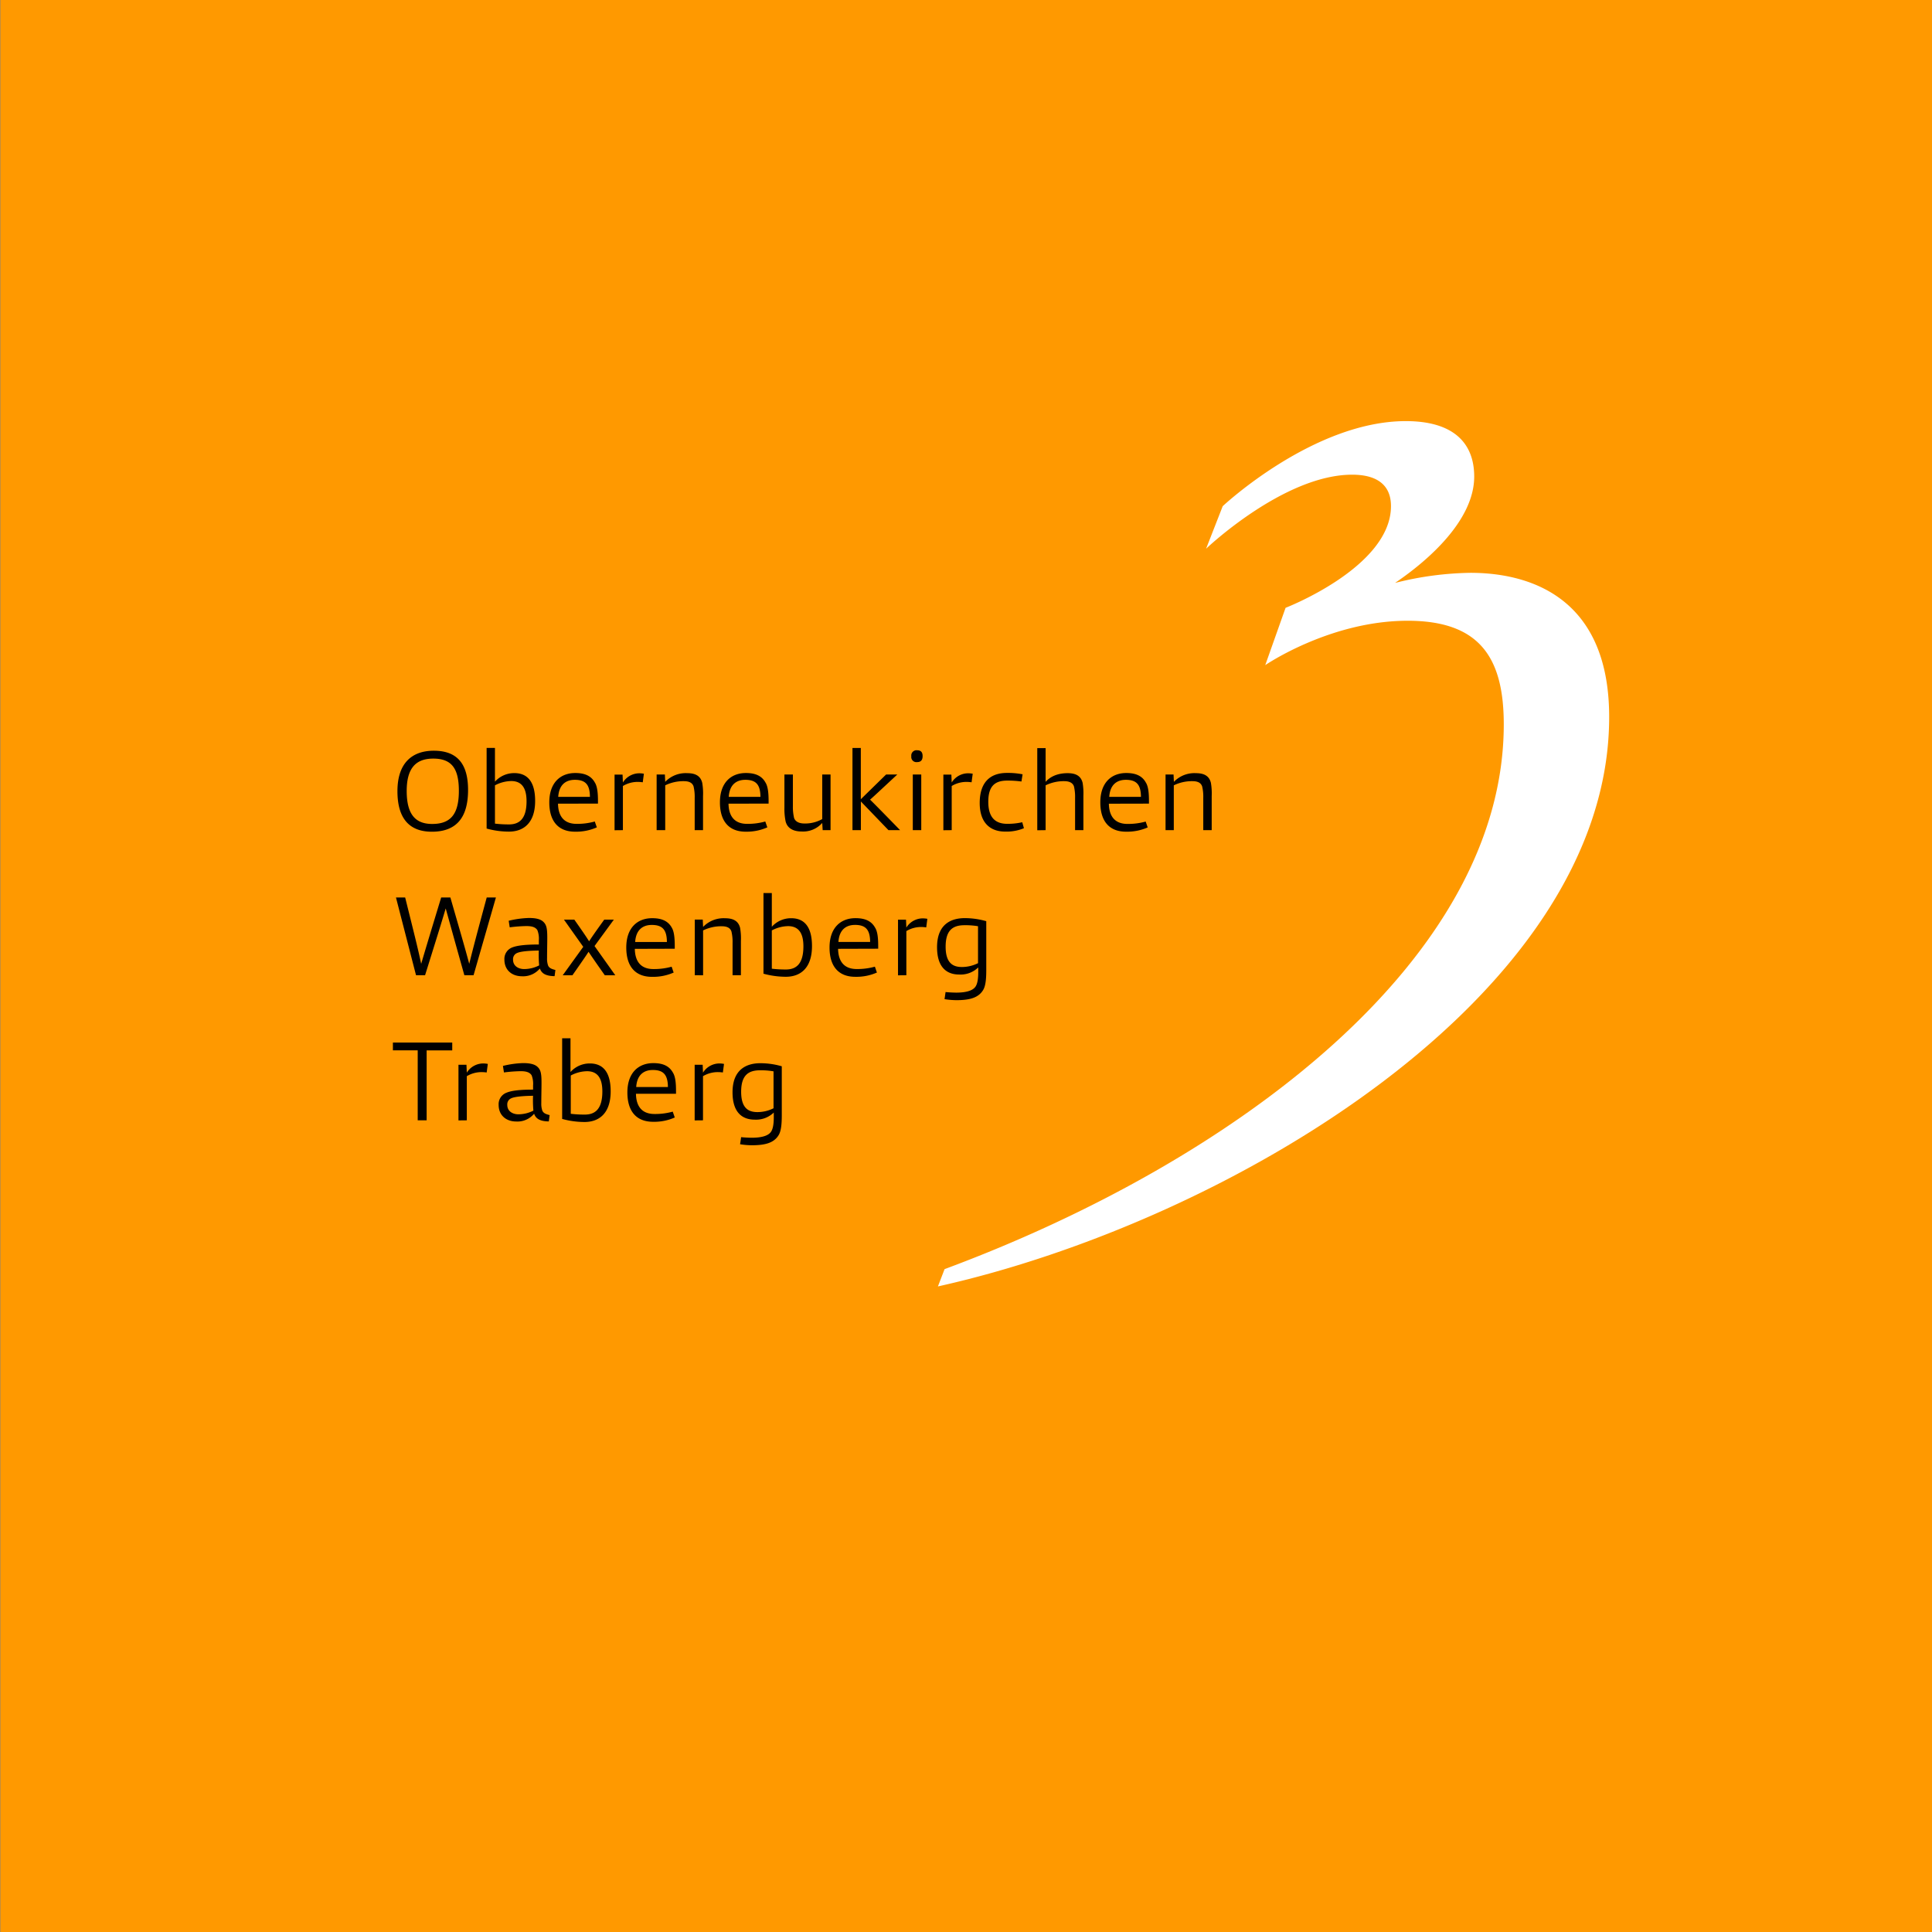 <?xml version="1.0" encoding="UTF-8"?> <svg xmlns="http://www.w3.org/2000/svg" xmlns:xlink="http://www.w3.org/1999/xlink" id="Ebene_1" data-name="Ebene 1" viewBox="0 0 630 630"><rect x="0" y="0" width="630" height="630" fill="#808080" stroke="none"/><defs><style>.cls-1{fill:none;}.cls-2{clip-path:url(#clip-path);}.cls-3{fill:#f90;}.cls-4{fill:#fff;}</style><clipPath id="clip-path" transform="translate(-8.88 84.79)"><rect class="cls-1" x="9" y="-84.79" width="629.88" height="630"></rect></clipPath></defs><g class="cls-2"><polygon class="cls-3" points="0 0 0 630 630 630 630 0 0 0 0 0"></polygon></g><path class="cls-4" d="M463.89,105.22v0c10.88-7.36,25.71-20.46,25.71-34.6,0-10.85-6.64-18.09-22.31-18.09-30.15,0-59.7,27.74-59.7,27.74l-5.42,13.87S427.49,70,449.8,70c8.44,0,12.66,3.62,12.66,10.25,0,19.9-34.37,33.16-34.37,33.16l-6.63,18.69s21.11-14.47,46.43-14.47c23.52,0,31.35,12.06,31.35,33.77,0,76.63-87.51,142.44-182.35,177.66l-2.17,5.64C409.39,313.59,533.61,240,533.61,149c0-40.4-27.73-47-45.22-47a105.27,105.27,0,0,0-24.5,3.27" transform="translate(-8.88 84.79)"></path><path d="M148,280.53V257.72h8.35v-2.54H137v2.54h8.09v22.81Zm13.1,0V266.14a9.37,9.37,0,0,1,5.23-1.32,11.41,11.41,0,0,1,1.25.11l.37-2.79a8,8,0,0,0-1.33-.15,6.32,6.32,0,0,0-5.52,3l-.11-2.57h-2.61v18.14Zm26.75.3.26-2c-1.29-.33-2-.62-2.39-1.47a6.79,6.79,0,0,1-.33-2.43c0-2,.07-4.78.07-6.63,0-3.13-.25-4.34-1.5-5.37-1-.8-2.62-1.06-4.49-1.06a31,31,0,0,0-6.59.92l.33,2.13a48.21,48.21,0,0,1,5.45-.41c1.58,0,2.9.26,3.57,1.33a7.5,7.5,0,0,1,.48,3.31v1.37c-4.16,0-6.93.29-8.65,1a4,4,0,0,0-2.58,4c0,3.23,2.28,5.4,5.78,5.4a7.05,7.05,0,0,0,5.78-2.53c.44,1.1,1.21,2.46,4.81,2.5m-5-3.54a10.82,10.82,0,0,1-4.9,1.22c-2,0-3.65-1.07-3.65-3.05a2.15,2.15,0,0,1,1.4-2.22c1.07-.47,3.72-.73,7-.77a37.8,37.8,0,0,0,.11,4.82m9.38,2.73a27.79,27.79,0,0,0,7.28,1c4.94,0,8.54-3,8.54-10,0-6.59-2.76-9.09-6.77-9.09a8.41,8.41,0,0,0-6.33,2.79v-11h-2.72V280ZM195,278.4V265.92a11.71,11.71,0,0,1,5.3-1.4c3.13,0,5,1.88,5,6.59,0,5.71-2.32,7.55-5.71,7.55a35.73,35.73,0,0,1-4.6-.26m34.33-6.52V271c0-2.47-.18-4.71-1-6-1.21-2.2-3.3-3.12-6.39-3.12-4.83,0-8.47,3.12-8.47,9.56,0,6.08,2.87,9.57,8.39,9.57a16.52,16.52,0,0,0,7.06-1.4l-.66-1.91a21.37,21.37,0,0,1-5.92.77c-4,0-6-2.35-6.07-6.59Zm-2.61-2.2H216.34c.29-4.46,3-5.56,5.41-5.56,3.53,0,4.89,1.62,4.93,5.56m11.44,10.85V266.14a9.37,9.37,0,0,1,5.23-1.32,11.41,11.41,0,0,1,1.25.11l.37-2.79a7.85,7.85,0,0,0-1.33-.15,6.32,6.32,0,0,0-5.52,3l-.11-2.57H235.4v18.14Zm12.07,7.8a24.57,24.57,0,0,0,3.9.33c4.38,0,7.14-.8,8.65-3.23.81-1.26,1.07-3.43,1.07-6.52v-16a25.19,25.19,0,0,0-7-1c-4,0-9.06,1.62-9.06,9.49,0,6.48,3.09,8.91,7.22,8.91A8.3,8.3,0,0,0,261.2,278v1.51c0,2.35-.3,4-1,4.89-1.11,1.44-3.76,1.81-6.15,1.81-.92,0-2.5-.08-3.5-.19l-.33,2.28Zm10.93-11.73a11.7,11.7,0,0,1-5.22,1.25c-2.69,0-5.34-1-5.34-6.63,0-5.34,2.32-7,6.15-7a23.1,23.1,0,0,1,4.41.34v12Z" transform="translate(-8.88 84.79)"></path><path d="M147.49,233.22c3.75-12,5.12-16.38,6.73-21.78,1.48,5.3,2.73,9.86,6.08,21.78h3l7.29-25.35h-3c-3.2,11.85-4.3,16-5.7,21.63-1.47-5.52-3.09-11-6.15-21.63h-3c-3.46,11.37-5,16.48-6.52,21.63-1.14-5.37-2.35-10.08-5.22-21.63h-3l6.54,25.35Zm42.24.29.26-2c-1.29-.33-2-.62-2.39-1.47a6.79,6.79,0,0,1-.33-2.43c0-2,.07-4.78.07-6.63,0-3.13-.26-4.34-1.5-5.37-1-.81-2.61-1.06-4.49-1.06a31.63,31.63,0,0,0-6.59.91l.33,2.14a48.21,48.21,0,0,1,5.45-.41c1.58,0,2.9.26,3.57,1.33a7.5,7.5,0,0,1,.48,3.31v1.37c-4.16,0-6.93.28-8.66.95a4,4,0,0,0-2.57,4c0,3.24,2.28,5.41,5.78,5.41a7.1,7.1,0,0,0,5.78-2.53c.44,1.1,1.21,2.45,4.81,2.49m-5-3.53a10.82,10.82,0,0,1-4.9,1.22c-2,0-3.65-1.07-3.65-3.06a2.15,2.15,0,0,1,1.4-2.21c1.07-.48,3.72-.73,7-.77a37.8,37.8,0,0,0,.11,4.82m10.85,3.24c3.72-5.3,4.49-6.47,5.26-7.65.85,1.25,1.66,2.5,5.3,7.65h3.42l-6.77-9.53,6.3-8.61h-3.13c-3.24,4.49-4.13,5.81-4.94,7.07-.77-1.22-1.61-2.51-4.82-7.07h-3.38l6.29,8.87-6.69,9.27Zm33.37-8.65v-.84c0-2.47-.18-4.71-.95-6-1.21-2.21-3.31-3.12-6.41-3.12-4.82,0-8.45,3.12-8.45,9.56,0,6.07,2.86,9.56,8.38,9.56a16.6,16.6,0,0,0,7.07-1.39l-.66-1.91a21.39,21.39,0,0,1-5.93.77c-4,0-6-2.35-6.07-6.59Zm-2.6-2.2H216c.29-4.46,3-5.56,5.41-5.56,3.54,0,4.9,1.62,4.94,5.56m11.8,10.85V218.61a13.39,13.39,0,0,1,6.07-1.36c1.77,0,2.77.55,3.17,1.69a14.4,14.4,0,0,1,.37,3.75v10.53h2.72V222.11a20.51,20.51,0,0,0-.26-4.31c-.59-2.43-2.46-3.16-4.89-3.16a9.25,9.25,0,0,0-7.18,2.83l-.11-2.39h-2.6v18.14Zm19.69-.51a27.86,27.86,0,0,0,7.29,1c4.93,0,8.53-3,8.53-10,0-6.59-2.75-9.09-6.77-9.09a8.42,8.42,0,0,0-6.33,2.79v-11h-2.72v26.28Zm2.72-1.62V218.61a11.75,11.75,0,0,1,5.3-1.4c3.13,0,5,1.88,5,6.59,0,5.71-2.32,7.55-5.71,7.55a37.62,37.62,0,0,1-4.6-.26m34.7-6.52v-.84c0-2.47-.18-4.71-1-6-1.22-2.21-3.31-3.12-6.41-3.12-4.82,0-8.46,3.12-8.46,9.56,0,6.07,2.87,9.56,8.39,9.56a16.52,16.52,0,0,0,7.06-1.39l-.66-1.91a21.32,21.32,0,0,1-5.92.77c-4,0-6-2.35-6.08-6.59Zm-2.61-2.2H282.28c.29-4.46,3-5.56,5.41-5.56,3.53,0,4.9,1.62,4.93,5.56m11.81,10.85V218.83a9.28,9.28,0,0,1,5.23-1.33,11.29,11.29,0,0,1,1.25.12l.37-2.8a9.26,9.26,0,0,0-1.33-.14,6.32,6.32,0,0,0-5.52,3l-.11-2.57h-2.61v18.14Zm12.44,7.8a25.8,25.8,0,0,0,3.9.33c4.38,0,7.14-.81,8.65-3.23.81-1.26,1.07-3.43,1.07-6.52v-16a25.28,25.28,0,0,0-7-1c-4.05,0-9.05,1.62-9.05,9.49,0,6.48,3.09,8.9,7.21,8.9a8.26,8.26,0,0,0,6.22-2.31v1.51c0,2.35-.29,4-1,4.89-1.11,1.44-3.76,1.81-6.15,1.81-.92,0-2.51-.08-3.5-.19l-.33,2.28Zm10.93-11.73a11.87,11.87,0,0,1-5.22,1.25c-2.69,0-5.34-1-5.34-6.63,0-5.34,2.31-7,6.14-7a24.17,24.17,0,0,1,4.42.33v12Z" transform="translate(-8.88 84.79)"></path><path d="M161.51,172.81c0-8.65-3.64-12.8-11.18-12.8-7.07,0-11.85,4-11.85,13.2,0,8.95,3.93,13.21,11.22,13.21,7.84,0,11.81-4.41,11.81-13.61m-3,.29c0,7.7-2.76,10.79-8.69,10.79-5.15,0-8.32-2.72-8.32-10.75,0-7.47,3-10.56,8.65-10.56,6,0,8.36,3.2,8.36,10.52m9.05,12.29a27.38,27.38,0,0,0,7.28,1c4.93,0,8.54-3,8.54-10,0-6.59-2.76-9.08-6.77-9.08a8.41,8.41,0,0,0-6.33,2.79v-11h-2.72v26.27Zm2.72-1.61V171.3a11.71,11.71,0,0,1,5.3-1.4c3.13,0,5,1.88,5,6.59,0,5.71-2.33,7.55-5.71,7.55a37.62,37.62,0,0,1-4.6-.26m33.6-6.52v-.85c0-2.46-.19-4.71-1-6-1.22-2.21-3.31-3.13-6.4-3.13-4.83,0-8.47,3.13-8.47,9.57,0,6.07,2.87,9.56,8.39,9.56A16.6,16.6,0,0,0,203.5,185l-.67-1.91a21.27,21.27,0,0,1-5.92.77c-4,0-6-2.36-6.07-6.59Zm-2.62-2.2H190.91c.3-4.46,3-5.56,5.41-5.56,3.54,0,4.9,1.62,4.93,5.56M212,185.91V171.52a9.25,9.25,0,0,1,5.22-1.33c.45,0,.89.08,1.26.11l.36-2.79a9,9,0,0,0-1.32-.14,6.32,6.32,0,0,0-5.52,3l-.11-2.57h-2.61v18.14Zm13.8,0V171.3a13.39,13.39,0,0,1,6.07-1.36c1.77,0,2.76.55,3.17,1.69a14.81,14.81,0,0,1,.37,3.75v10.53h2.72V174.79a20.46,20.46,0,0,0-.26-4.3c-.59-2.43-2.46-3.16-4.89-3.16a9.23,9.23,0,0,0-7.18,2.83l-.11-2.39H223v18.14Zm33.71-8.65v-.85c0-2.46-.19-4.71-1-6-1.21-2.21-3.31-3.13-6.4-3.13-4.83,0-8.47,3.13-8.47,9.57,0,6.07,2.87,9.56,8.39,9.56A16.57,16.57,0,0,0,259.1,185l-.67-1.91a21.27,21.27,0,0,1-5.92.77c-4,0-6-2.36-6.07-6.59Zm-2.62-2.2H246.51c.3-4.46,3-5.56,5.41-5.56,3.54,0,4.9,1.62,4.93,5.56m22.86,10.85V167.77H277V182.3a11.38,11.38,0,0,1-5.82,1.44c-1.69,0-2.91-.59-3.35-1.76a15.82,15.82,0,0,1-.4-3.87V167.77h-2.76v10.82a19.74,19.74,0,0,0,.4,4.52c.63,2.36,2.73,3.24,5.23,3.24a8.34,8.34,0,0,0,6.7-2.79l.14,2.35Zm9.89,0v-9.35l9,9.35h3.79c-7.07-7.25-8.61-8.8-9.79-9.94,1.25-1.1,2.42-2.2,8.87-8.2h-3.65l-8.24,8.06V159.12h-2.72v26.79Zm19.69-18.14h-2.76v18.14h2.76V167.77Zm.44-6c0-1.43-.7-1.91-1.8-1.91a1.71,1.71,0,0,0-1.88,1.95,1.67,1.67,0,0,0,1.88,1.91c1.14,0,1.8-.56,1.8-1.95m9.49,24.14V171.52a9.28,9.28,0,0,1,5.23-1.33c.44,0,.88.08,1.25.11l.37-2.79a9,9,0,0,0-1.33-.14,6.32,6.32,0,0,0-5.52,3l-.11-2.57H316.5v18.14Zm23.55-.63-.55-1.95a21.65,21.65,0,0,1-4.86.52c-3.53,0-6.21-1.65-6.21-7.18,0-5.19,2.2-6.92,6.21-6.92a33.08,33.08,0,0,1,4.6.3l.37-2.35a24.45,24.45,0,0,0-5.11-.45c-5.56,0-8.87,3.16-8.87,9.79s3.57,9.34,8.28,9.34a14.86,14.86,0,0,0,6.14-1.1m7.07.63V171.3a13.39,13.39,0,0,1,6.07-1.36c1.69,0,2.77.55,3.17,1.69a14.81,14.81,0,0,1,.37,3.75v10.53h2.71V174.79a21.27,21.27,0,0,0-.25-4.3c-.59-2.43-2.46-3.16-4.89-3.16-3.83,0-6,1.5-7.18,2.83v-11h-2.72v26.79Zm33.7-8.65v-.85c0-2.46-.18-4.71-1-6-1.21-2.21-3.31-3.13-6.4-3.13-4.83,0-8.46,3.13-8.46,9.57,0,6.07,2.86,9.56,8.38,9.56a16.54,16.54,0,0,0,7.07-1.39l-.66-1.91a21.39,21.39,0,0,1-5.93.77c-4,0-6-2.36-6.07-6.59Zm-2.61-2.2H370.59c.3-4.46,3-5.56,5.41-5.56,3.54,0,4.9,1.62,4.93,5.56m10.71,10.85V171.3a13.39,13.39,0,0,1,6.07-1.36c1.77,0,2.77.55,3.17,1.69a14.34,14.34,0,0,1,.37,3.75v10.53H404V174.79a20.46,20.46,0,0,0-.26-4.3c-.59-2.43-2.46-3.16-4.89-3.16a9.25,9.25,0,0,0-7.18,2.83l-.11-2.39h-2.61v18.14Z" transform="translate(-8.88 84.79)"></path></svg> 